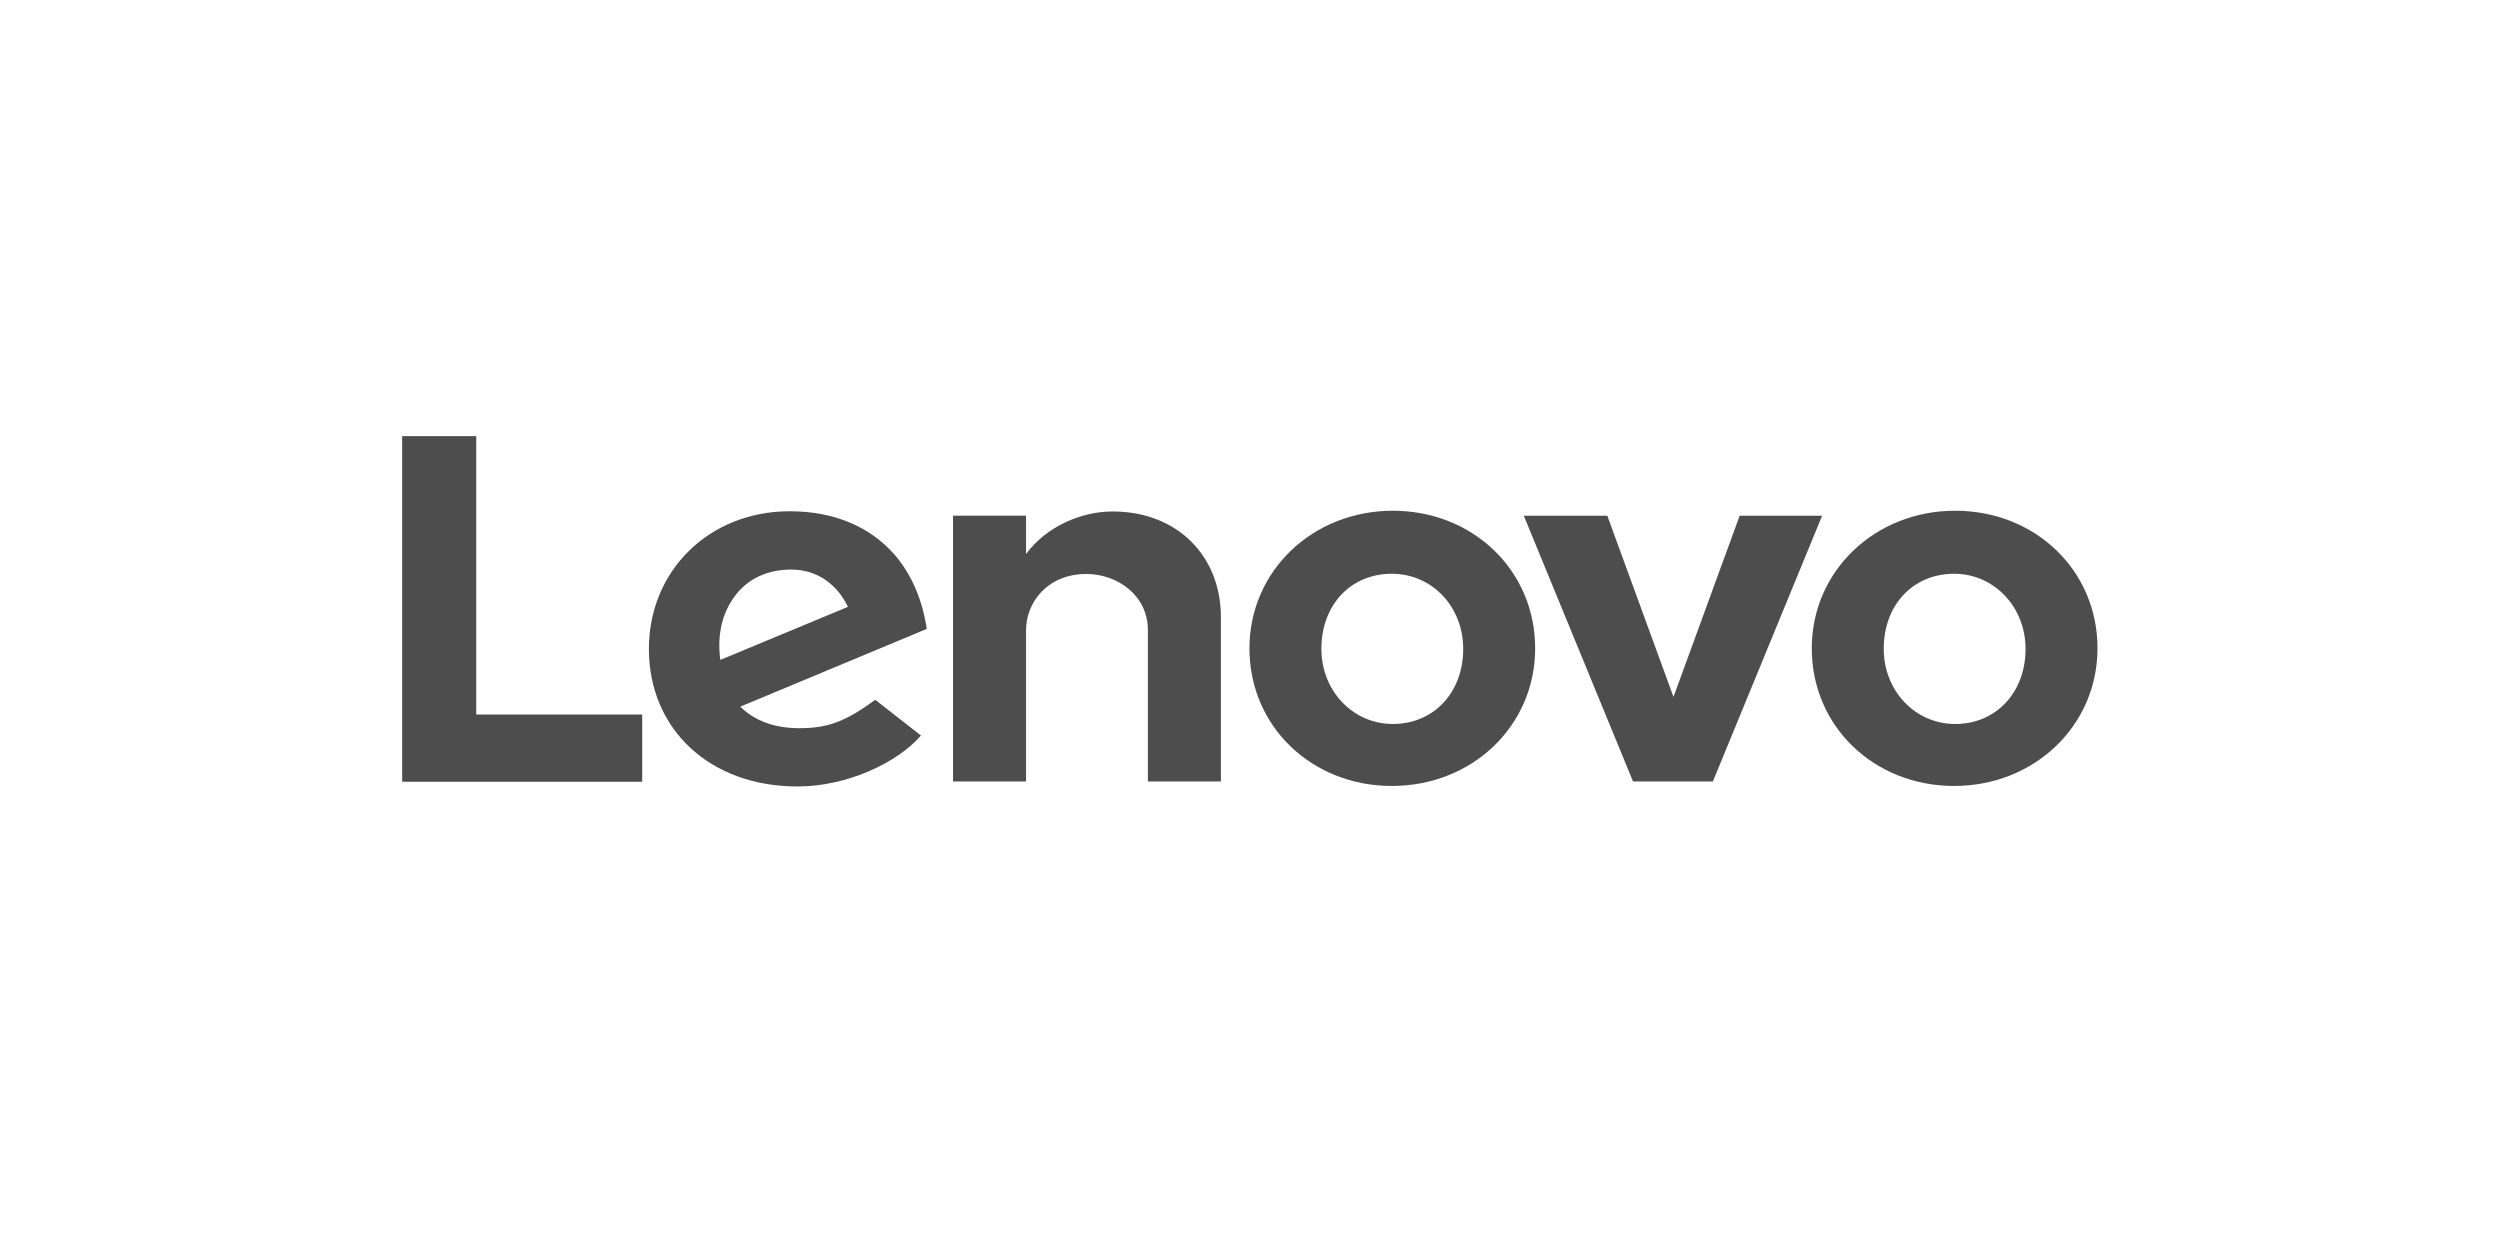 <?xml version="1.0" encoding="utf-8"?>
<!-- Generator: Adobe Illustrator 23.0.3, SVG Export Plug-In . SVG Version: 6.00 Build 0)  -->
<svg version="1.1" id="Layer_1" xmlns="http://www.w3.org/2000/svg" xmlns:xlink="http://www.w3.org/1999/xlink" x="0px" y="0px"
	 viewBox="0 0 200 100" style="enable-background:new 0 0 200 100;" xml:space="preserve">
<style type="text/css">
	.st0{fill:#4D4D4D;}
</style>
<g id="New_Symbol_69">
</g>
<g id="New_Symbol_66">
</g>
<g id="New_Symbol_63">
</g>
<g id="New_Symbol_67">
</g>
<g id="New_Symbol_64">
	<g id="New_Symbol_70">
	</g>
	<g id="New_Symbol_37">
	</g>
</g>
<g id="New_Symbol_121">
</g>
<g id="layer1" transform="translate(-137.85,-390.541)">
	<g id="g23944" transform="matrix(1.542,0,0,1.542,148.769,-598.518)">
		<g id="g13605" transform="matrix(0,2.725,2.725,0,129.072,656.476)">
			<path id="path13607" class="st0" d="M4.21-28.78c0-0.58,0.27-1.25,0.81-1.65l0,0l0,0l-0.73,0v-1.39h5.06v1.39H6.47
				c-0.52,0-1.07,0.4-1.07,1.15c0,0.58,0.4,1.17,1.07,1.17h2.88v1.39H6.22C5.05-26.72,4.21-27.56,4.21-28.78"/>
		</g>
		<g id="g13609" transform="matrix(0,2.725,2.725,0,247.764,657.323)">
			<path id="path13611" class="st0" d="M3.98-60.4l3.45-1.26l-3.45-1.26v-1.59l5.06,2.08v1.52l-5.06,2.08V-60.4z"/>
		</g>
		<g id="g13613" transform="matrix(0,2.725,2.725,0,57.567,672.488)">
			<path id="path13615" class="st0" d="M-0.06-9.73c-0.32,0.24-0.5,0.61-0.5,1.07c0,0.5,0.29,0.88,0.71,1.08l1.01-2.43
				C0.64-10.08,0.23-9.95-0.06-9.73 M1.92-7.06c0.43-0.59,0.54-0.92,0.54-1.45c0-0.48-0.15-0.86-0.41-1.12L0.57-6.08
				C0.02-6.16-0.47-6.37-0.84-6.69c-0.54-0.47-0.83-1.16-0.83-2c0-1.53,1.13-2.68,2.62-2.68c1.53,0,2.62,1.16,2.62,2.83
				c0,0.94-0.45,1.9-0.97,2.35L1.92-7.06z"/>
		</g>
		<g id="g13617" transform="matrix(0,2.725,2.725,0,39.971,694.969)">
			<path id="path13619" class="st0" d="M-6.05-5.04V-8.2h-5.3v-1.41h6.58v4.57H-6.05z"/>
		</g>
		<g id="g13621" transform="matrix(0,2.725,2.725,0,288.374,668.319)">
			<path id="path13623" class="st0" d="M1.05-71.22c0-0.78,0.59-1.34,1.43-1.34c0.8,0,1.43,0.6,1.43,1.36c0,0.78-0.6,1.34-1.43,1.34
				C1.68-69.86,1.05-70.46,1.05-71.22 M5.09-71.22c0-1.52-1.13-2.71-2.62-2.71c-1.47,0-2.62,1.2-2.62,2.73
				c0,1.52,1.13,2.71,2.62,2.71C3.94-68.49,5.09-69.69,5.09-71.22"/>
		</g>
		<g id="g13625" transform="matrix(0,2.725,2.725,0,181.946,668.319)">
			<path id="path13627" class="st0" d="M1.05-42.87c0-0.78,0.59-1.34,1.43-1.34c0.8,0,1.43,0.6,1.43,1.36c0,0.78-0.6,1.34-1.43,1.34
				C1.68-41.51,1.05-42.1,1.05-42.87 M5.09-42.87c0-1.52-1.13-2.71-2.62-2.71c-1.47,0-2.62,1.2-2.62,2.73
				c0,1.52,1.13,2.71,2.62,2.71C3.94-40.14,5.09-41.33,5.09-42.87"/>
		</g>
	</g>
</g>
</svg>
